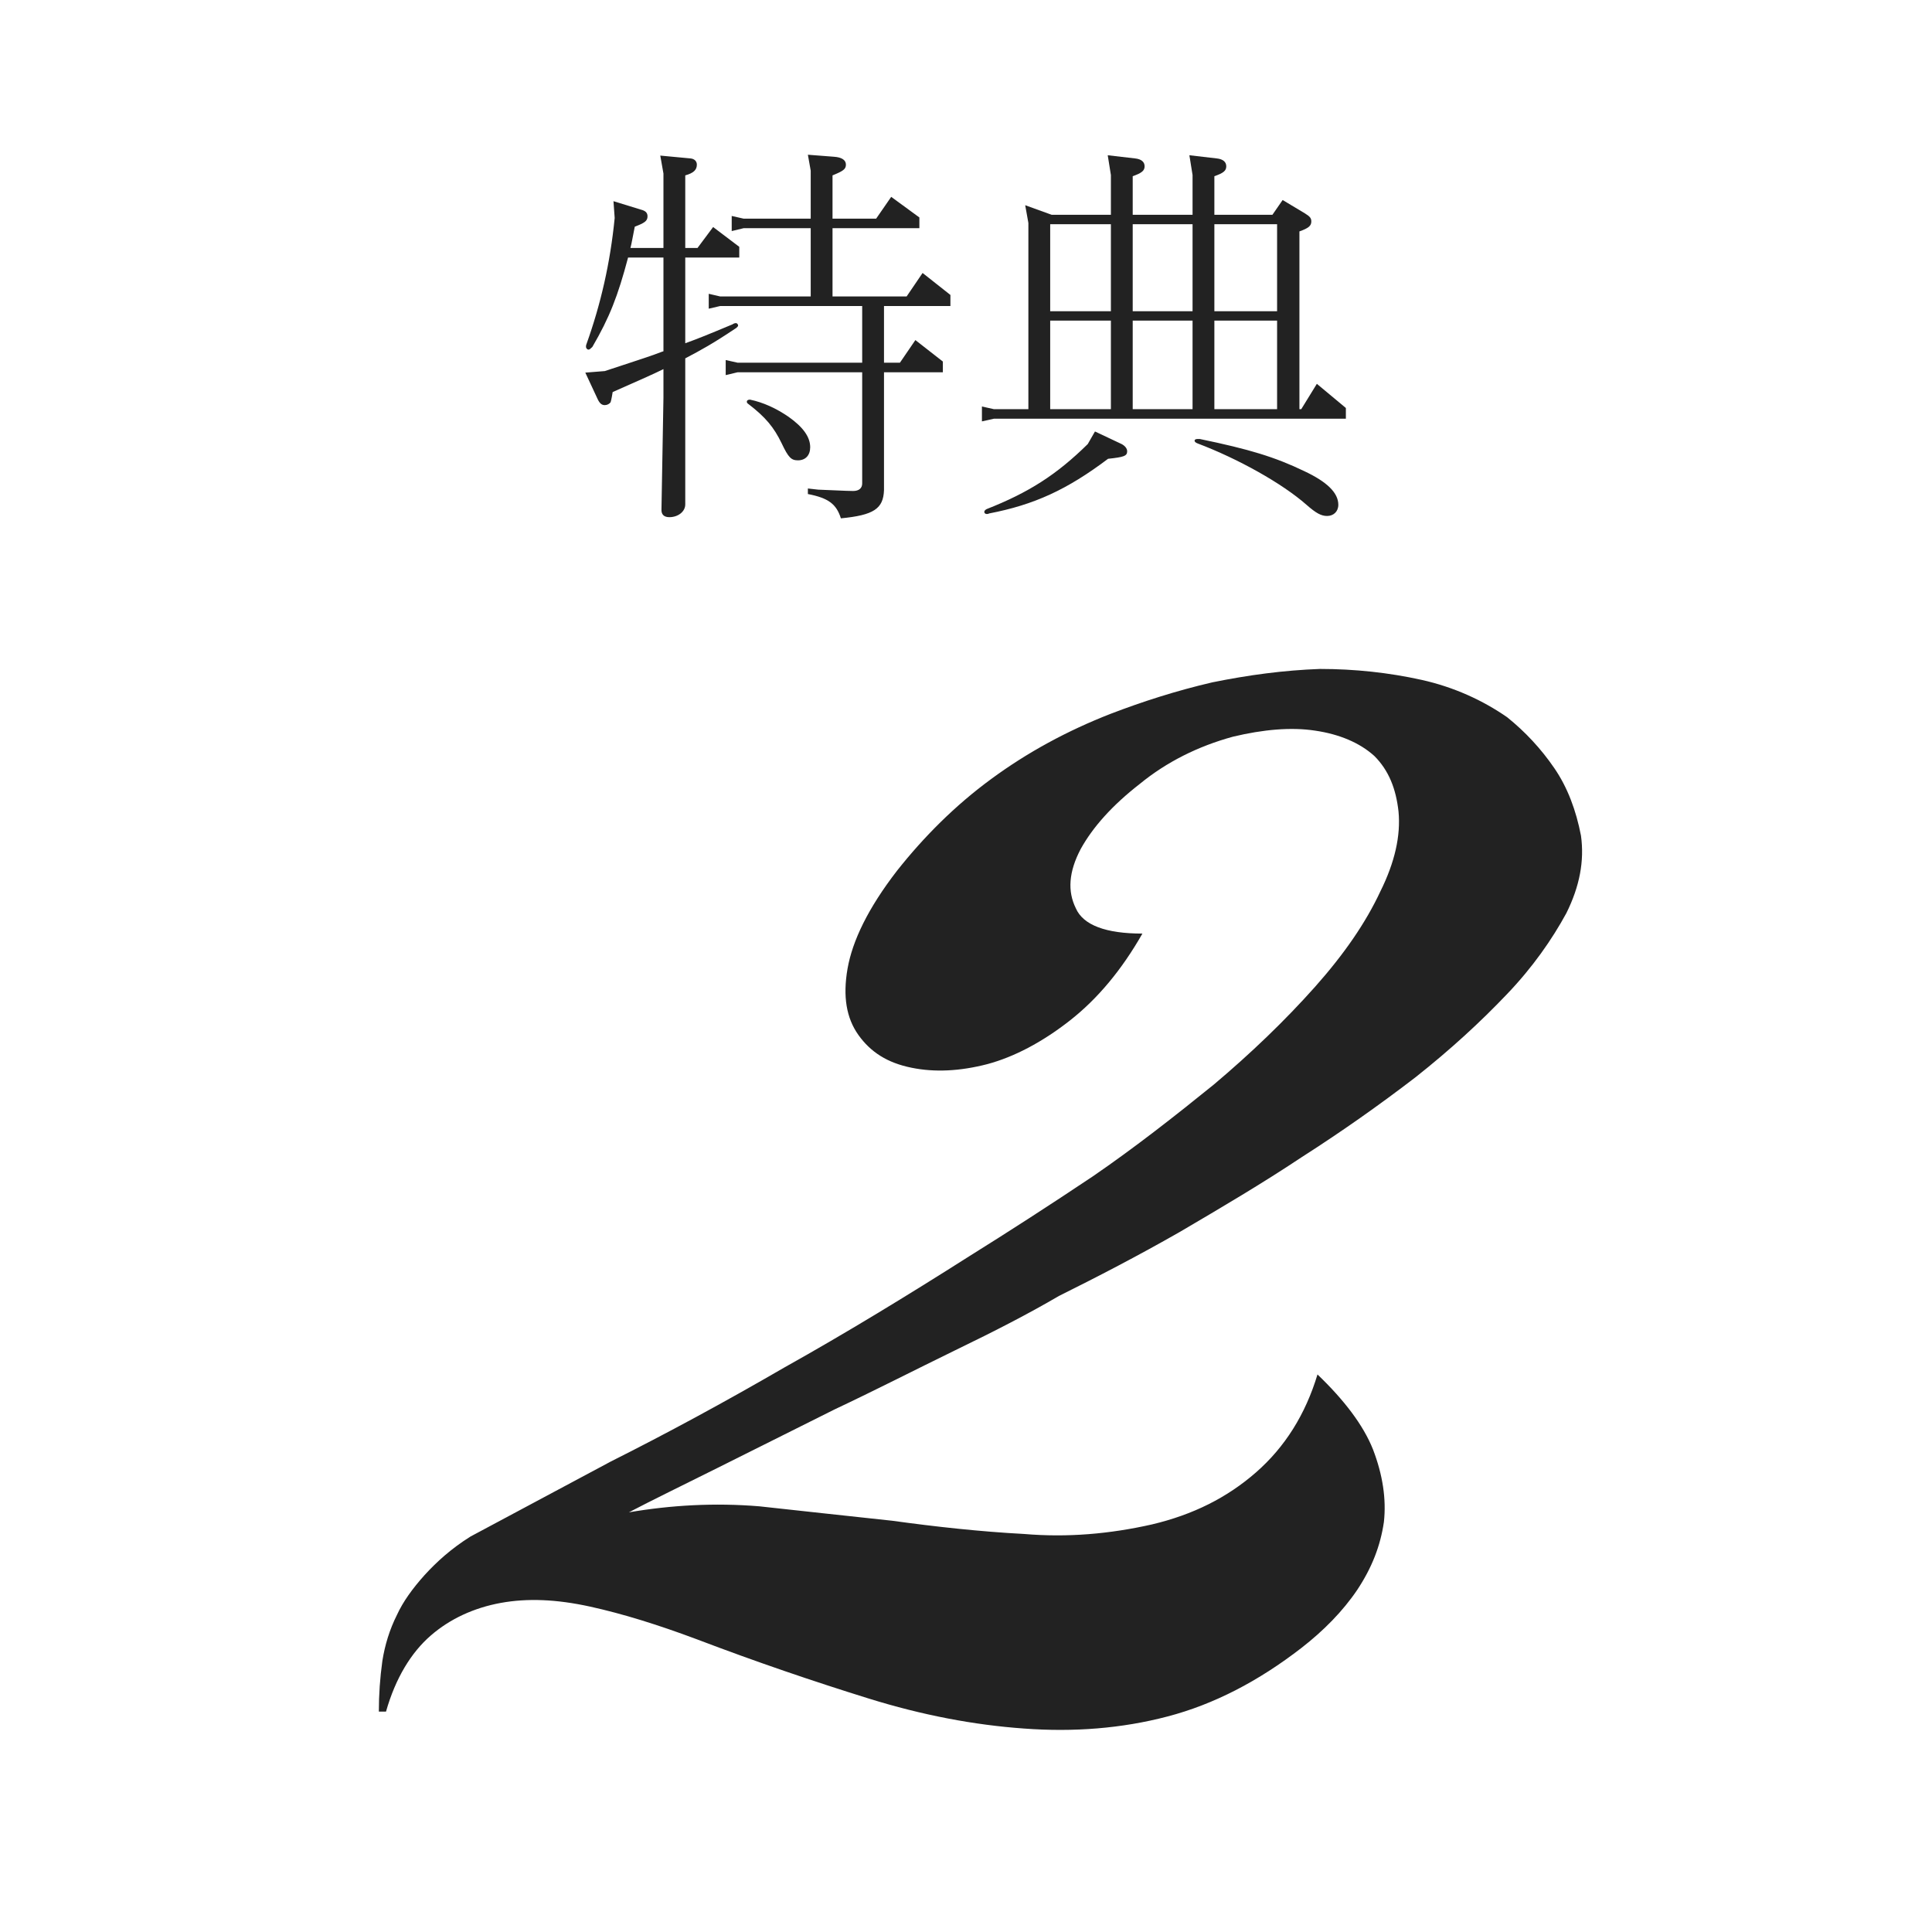 <?xml version="1.0" encoding="utf-8"?>
<svg xmlns="http://www.w3.org/2000/svg" xmlns:xlink="http://www.w3.org/1999/xlink" width="60" zoomAndPan="magnify" viewBox="0 0 45 45" height="60" preserveAspectRatio="xMidYMid meet" version="1.0">
  <defs>
    <g/>
  </defs>
  <g fill="#222222" fill-opacity="1">
    <g transform="translate(13.262, 11.37)">
      <g>
        <path d="M 5.621 -4.465 L 3.512 -4.465 L 3.246 -4.527 L 3.246 -4.18 L 3.512 -4.242 L 6.82 -4.242 L 6.82 -2.922 L 3.918 -2.922 L 3.641 -2.984 L 3.641 -2.633 L 3.918 -2.699 L 6.82 -2.699 L 6.82 -0.109 C 6.82 0 6.746 0.066 6.609 0.066 C 6.527 0.066 6.527 0.066 5.797 0.035 L 5.555 0.008 L 5.555 0.137 C 6.035 0.23 6.219 0.371 6.324 0.703 C 7.09 0.629 7.312 0.48 7.328 0.047 L 7.328 -2.699 L 8.699 -2.699 L 8.699 -2.949 L 8.059 -3.449 L 7.699 -2.922 L 7.328 -2.922 L 7.328 -4.242 L 8.875 -4.242 L 8.875 -4.5 L 8.227 -5.012 L 7.855 -4.465 L 6.129 -4.465 L 6.129 -6.055 L 8.152 -6.055 L 8.152 -6.305 L 7.496 -6.785 L 7.145 -6.277 L 6.129 -6.277 L 6.129 -7.285 C 6.379 -7.387 6.441 -7.43 6.441 -7.535 C 6.441 -7.645 6.34 -7.707 6.164 -7.719 L 5.555 -7.766 L 5.621 -7.395 L 5.621 -6.277 L 4.059 -6.277 L 3.781 -6.34 L 3.781 -5.988 L 4.059 -6.055 L 5.621 -6.055 Z M 2.699 -5.594 L 2.699 -7.285 C 2.895 -7.34 2.969 -7.414 2.969 -7.535 C 2.969 -7.617 2.91 -7.672 2.82 -7.68 L 2.117 -7.746 L 2.191 -7.328 L 2.191 -5.594 L 1.422 -5.594 C 1.453 -5.711 1.469 -5.824 1.523 -6.09 C 1.746 -6.176 1.82 -6.219 1.82 -6.332 C 1.82 -6.414 1.773 -6.461 1.664 -6.488 L 1.027 -6.684 L 1.055 -6.293 C 0.953 -5.25 0.73 -4.281 0.398 -3.355 C 0.387 -3.328 0.387 -3.309 0.387 -3.289 C 0.387 -3.262 0.414 -3.227 0.445 -3.227 C 0.473 -3.227 0.488 -3.246 0.535 -3.289 C 0.934 -3.973 1.129 -4.473 1.367 -5.371 L 2.191 -5.371 L 2.191 -3.188 L 2.164 -3.18 C 2.023 -3.125 1.887 -3.078 1.746 -3.031 C 1.672 -3.004 1.246 -2.867 0.824 -2.727 L 0.371 -2.691 L 0.664 -2.062 C 0.711 -1.969 0.758 -1.934 0.824 -1.934 C 0.879 -1.934 0.934 -1.961 0.961 -2.004 C 0.969 -2.035 0.98 -2.062 1.008 -2.238 C 1.738 -2.559 2.004 -2.68 2.191 -2.773 L 2.191 -2.109 L 2.145 0.488 C 2.137 0.609 2.199 0.676 2.328 0.676 C 2.531 0.676 2.699 0.547 2.699 0.379 L 2.699 -3.023 C 3.086 -3.227 3.336 -3.363 3.891 -3.734 C 3.918 -3.762 3.93 -3.77 3.93 -3.789 C 3.93 -3.816 3.902 -3.844 3.883 -3.844 C 3.855 -3.844 3.828 -3.836 3.801 -3.816 C 3.188 -3.559 2.949 -3.465 2.699 -3.375 L 2.699 -5.371 L 3.957 -5.371 L 3.957 -5.621 L 3.348 -6.082 L 2.984 -5.594 Z M 4.168 -1.961 C 4.566 -1.656 4.762 -1.422 4.945 -1.043 C 5.102 -0.711 5.168 -0.648 5.324 -0.648 C 5.5 -0.648 5.609 -0.766 5.609 -0.953 C 5.609 -1.191 5.445 -1.422 5.102 -1.664 C 4.816 -1.859 4.52 -1.996 4.207 -2.062 C 4.16 -2.062 4.133 -2.043 4.133 -2.016 C 4.133 -1.996 4.141 -1.977 4.168 -1.961 Z M 4.168 -1.961"/>
      </g>
    </g>
  </g>
  <g fill="#222222" fill-opacity="1">
    <g transform="translate(22.5, 11.37)">
      <g>
        <path d="M 7.766 -1.84 L 7.766 -5.98 C 7.977 -6.055 8.043 -6.109 8.043 -6.211 C 8.043 -6.285 8.016 -6.324 7.902 -6.395 L 7.375 -6.711 L 7.137 -6.367 L 5.785 -6.367 L 5.785 -7.266 C 6 -7.34 6.062 -7.395 6.062 -7.496 C 6.062 -7.598 5.988 -7.664 5.84 -7.68 L 5.203 -7.754 L 5.277 -7.293 L 5.277 -6.367 L 3.883 -6.367 L 3.883 -7.266 C 4.094 -7.34 4.16 -7.395 4.16 -7.496 C 4.16 -7.598 4.086 -7.664 3.938 -7.68 L 3.301 -7.754 L 3.375 -7.293 L 3.375 -6.367 L 1.996 -6.367 L 1.379 -6.59 L 1.453 -6.176 L 1.453 -1.84 L 0.648 -1.84 L 0.371 -1.902 L 0.371 -1.555 L 0.648 -1.617 L 8.848 -1.617 L 8.848 -1.867 L 8.172 -2.43 L 7.809 -1.84 Z M 7.246 -1.84 L 5.785 -1.84 L 5.785 -3.902 L 7.246 -3.902 Z M 1.961 -6.148 L 3.375 -6.148 L 3.375 -4.121 L 1.961 -4.121 Z M 3.883 -6.148 L 5.277 -6.148 L 5.277 -4.121 L 3.883 -4.121 Z M 5.785 -6.148 L 7.246 -6.148 L 7.246 -4.121 L 5.785 -4.121 Z M 5.277 -3.902 L 5.277 -1.84 L 3.883 -1.84 L 3.883 -3.902 Z M 3.375 -3.902 L 3.375 -1.84 L 1.961 -1.84 L 1.961 -3.902 Z M 3.004 -1.32 L 2.836 -1.027 C 2.109 -0.312 1.461 0.102 0.48 0.488 C 0.445 0.508 0.426 0.527 0.426 0.555 C 0.426 0.582 0.453 0.602 0.48 0.602 C 0.5 0.602 0.52 0.602 0.535 0.59 C 1.59 0.387 2.355 0.035 3.309 -0.684 C 3.68 -0.723 3.754 -0.75 3.754 -0.859 C 3.754 -0.926 3.699 -0.988 3.625 -1.027 Z M 5.391 -1.145 C 5.352 -1.145 5.324 -1.129 5.324 -1.109 C 5.324 -1.082 5.344 -1.062 5.391 -1.043 C 6.34 -0.684 7.367 -0.109 7.93 0.387 C 8.152 0.582 8.273 0.648 8.41 0.648 C 8.559 0.648 8.672 0.547 8.672 0.387 C 8.672 0.109 8.41 -0.148 7.875 -0.398 C 7.199 -0.723 6.602 -0.906 5.445 -1.145 Z M 5.391 -1.145"/>
      </g>
    </g>
  </g>
  <g fill="#222222" fill-opacity="1">
    <g transform="translate(11.636, 39.952)">
      <g>
        <path d="M -2.812 -0.086 L -2.645 -0.086 C -2.422 -0.871 -2.055 -1.465 -1.605 -1.855 C -1.152 -2.25 -0.59 -2.504 0.027 -2.617 C 0.648 -2.73 1.324 -2.703 2.109 -2.531 C 2.871 -2.363 3.688 -2.109 4.586 -1.773 C 5.992 -1.238 7.316 -0.789 8.582 -0.395 C 9.848 0 11.059 0.227 12.215 0.309 C 13.367 0.395 14.492 0.309 15.562 0.027 C 16.633 -0.254 17.672 -0.789 18.684 -1.574 C 19.191 -1.969 19.641 -2.422 19.98 -2.926 C 20.316 -3.434 20.516 -3.941 20.598 -4.504 C 20.656 -5.039 20.57 -5.602 20.344 -6.191 C 20.121 -6.754 19.672 -7.344 19.051 -7.938 C 18.77 -7.008 18.293 -6.246 17.617 -5.656 C 16.941 -5.066 16.152 -4.672 15.195 -4.445 C 14.211 -4.223 13.227 -4.137 12.215 -4.223 C 11.199 -4.277 10.16 -4.391 9.145 -4.531 C 8.105 -4.645 7.062 -4.754 6.051 -4.867 C 5.008 -4.953 3.996 -4.895 3.012 -4.727 C 3.547 -5.008 4.25 -5.348 5.094 -5.77 C 5.938 -6.191 6.84 -6.641 7.797 -7.121 C 8.75 -7.57 9.68 -8.047 10.609 -8.5 C 11.539 -8.949 12.355 -9.371 13.027 -9.766 C 13.93 -10.215 14.859 -10.695 15.844 -11.258 C 16.801 -11.82 17.758 -12.383 18.684 -13 C 19.613 -13.594 20.488 -14.211 21.332 -14.859 C 22.148 -15.504 22.852 -16.152 23.469 -16.801 C 24.059 -17.418 24.512 -18.066 24.848 -18.684 C 25.156 -19.305 25.27 -19.895 25.188 -20.488 C 25.074 -21.078 24.875 -21.613 24.566 -22.062 C 24.258 -22.512 23.891 -22.906 23.469 -23.246 C 22.906 -23.637 22.23 -23.949 21.473 -24.117 C 20.711 -24.285 19.922 -24.371 19.109 -24.371 C 18.262 -24.34 17.445 -24.23 16.602 -24.059 C 15.758 -23.863 14.973 -23.609 14.238 -23.328 C 13.227 -22.934 12.297 -22.43 11.453 -21.809 C 10.609 -21.191 9.879 -20.457 9.258 -19.672 C 8.582 -18.797 8.219 -18.039 8.105 -17.391 C 7.992 -16.742 8.078 -16.238 8.359 -15.844 C 8.641 -15.449 9.031 -15.195 9.598 -15.082 C 10.129 -14.973 10.723 -15 11.367 -15.168 C 11.988 -15.336 12.637 -15.676 13.281 -16.18 C 13.93 -16.688 14.492 -17.363 14.973 -18.207 C 14.125 -18.207 13.594 -18.402 13.422 -18.797 C 13.227 -19.191 13.254 -19.641 13.535 -20.176 C 13.816 -20.684 14.266 -21.191 14.914 -21.695 C 15.535 -22.203 16.266 -22.57 17.082 -22.793 C 17.785 -22.961 18.434 -23.02 18.996 -22.934 C 19.559 -22.852 20.035 -22.652 20.375 -22.344 C 20.711 -22.008 20.879 -21.582 20.938 -21.051 C 20.992 -20.488 20.852 -19.867 20.516 -19.191 C 20.176 -18.461 19.672 -17.73 18.996 -16.969 C 18.293 -16.18 17.504 -15.422 16.633 -14.688 C 15.73 -13.957 14.801 -13.227 13.816 -12.551 C 12.805 -11.875 11.848 -11.258 10.945 -10.695 C 9.484 -9.766 8.047 -8.891 6.641 -8.105 C 5.234 -7.289 3.883 -6.559 2.59 -5.91 L -0.676 -4.164 C -1.125 -3.883 -1.465 -3.574 -1.746 -3.266 C -2.027 -2.953 -2.25 -2.645 -2.391 -2.336 C -2.562 -1.996 -2.672 -1.633 -2.73 -1.266 C -2.785 -0.871 -2.812 -0.477 -2.812 -0.086 Z M -2.812 -0.086"/>
      </g>
    </g>
  </g>
</svg>